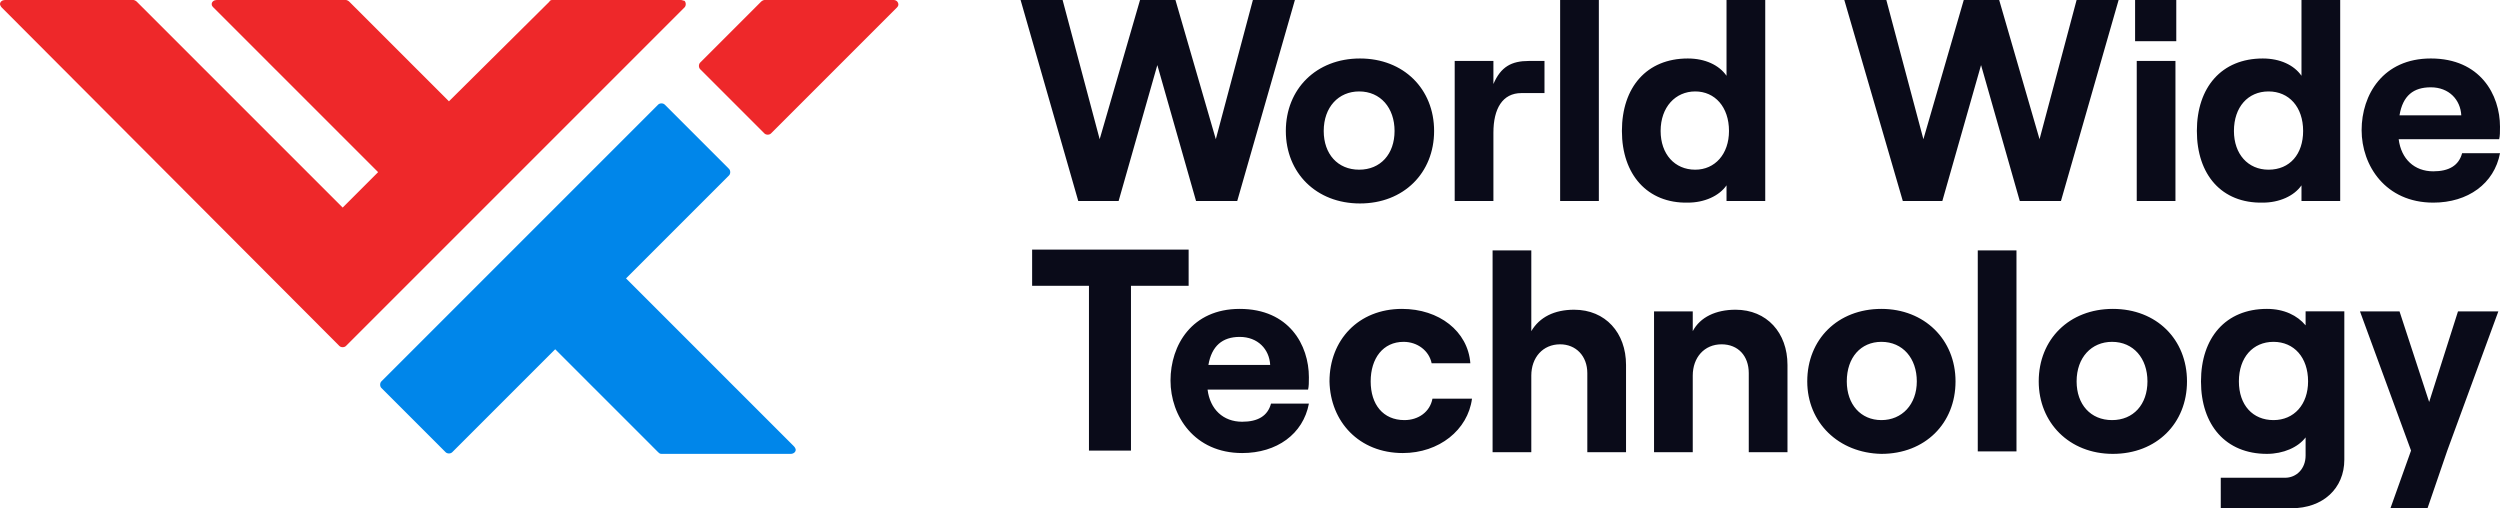 <svg xmlns="http://www.w3.org/2000/svg" width="303.5px" height="61.7px" viewBox="0 0 303.5 61.7" style="enable-background:new 0 0 303.5 61.7" xml:space="preserve"><path d="m67.4 42.4 12.5 12.5c.1.1.2.2.4.2H96c.3 0 .6-.2.6-.5 0-.1-.1-.3-.2-.4L76 33.8l12.5-12.5c.2-.2.2-.6 0-.8l-7.8-7.8c-.2-.2-.6-.2-.8 0L46.3 46.3c-.2.2-.2.6 0 .8l7.8 7.8c.2.2.6.2.8 0l12.5-12.5z" style="fill:#0086ea"/><path d="M66.7.2 54.5 12.3 42.4.2c-.1-.1-.3-.2-.4-.2H26.3c-.3 0-.6.2-.6.5 0 .2.1.3.2.4l20 20-4.3 4.3-25-25c-.1-.1-.3-.2-.4-.2H.6C.3 0 0 .2 0 .5c0 .1.1.3.2.4l41 41.1c.2.2.6.2.8 0L83.1.9c.2-.2.2-.6 0-.8-.1 0-.3-.1-.4-.1H67c-.1 0-.3.1-.3.2m25.7 0L85 7.6c-.2.2-.2.6 0 .8l7.8 7.8c.2.2.6.2.8 0L108.9.9c.2-.2.2-.4.1-.6-.1-.2-.3-.3-.5-.3H92.8c-.1 0-.3.1-.4.2" style="fill:#ee282a"/><path d="M132.3 34.7h-7v-4.4h19v4.4h-7v20h-5.1v-20h.1zm14.4 9.6h7.5c-.1-1.9-1.5-3.4-3.7-3.4-2.1 0-3.4 1.1-3.8 3.4zm12.2 4.7c-.7 3.7-3.9 6-8.1 6-5.8 0-8.7-4.5-8.7-8.8 0-4.3 2.6-8.7 8.4-8.7 6 0 8.4 4.4 8.4 8.3 0 .6 0 1.1-.1 1.5h-12.2c.3 2.4 1.9 3.9 4.2 3.9 1.9 0 3.1-.7 3.5-2.2h4.6zm2.5-2.7c0-5 3.5-8.8 8.8-8.8 4.5 0 8 2.7 8.3 6.6h-4.7c-.3-1.5-1.7-2.6-3.4-2.6-2.5 0-4 2-4 4.8s1.5 4.7 4.1 4.7c1.7 0 3.1-1 3.4-2.6h4.8c-.5 3.8-4 6.6-8.4 6.6-5.3 0-8.8-3.8-8.9-8.7m19.8-15.9h4.7v9.8c1-1.7 2.8-2.6 5.2-2.6 3.8 0 6.3 2.8 6.3 6.7v10.6h-4.7v-9.6c0-2.1-1.4-3.5-3.3-3.5-2.1 0-3.5 1.6-3.5 3.8v9.3h-4.7V30.4zm19.6 7.4h4.7v2.4c.9-1.7 2.8-2.6 5.2-2.6 3.8 0 6.3 2.8 6.3 6.7v10.6h-4.7v-9.6c0-2.1-1.3-3.5-3.3-3.5-2.1 0-3.5 1.6-3.5 3.8v9.3h-4.7V37.8zm31.9 8.5c0-2.8-1.7-4.8-4.3-4.8-2.5 0-4.2 1.9-4.2 4.8 0 2.8 1.7 4.7 4.2 4.7s4.3-1.9 4.3-4.7zm-13.3 0c0-5.1 3.7-8.8 9-8.8 5.2 0 9 3.7 9 8.8 0 5.1-3.7 8.8-9 8.8-5.2-.1-9-3.8-9-8.8zm25.4-15.9h-4.7v24.4h4.7V30.4zm15.9 15.9c0-2.8-1.7-4.8-4.3-4.8-2.5 0-4.3 1.9-4.3 4.8 0 2.8 1.7 4.7 4.3 4.7 2.6 0 4.3-1.9 4.3-4.7zm-13.2 0c0-5.1 3.7-8.8 9-8.8s9 3.7 9 8.8c0 5.1-3.7 8.8-9 8.8s-9-3.8-9-8.8zm32.7 0c0-2.9-1.7-4.8-4.2-4.8s-4.2 1.9-4.2 4.8 1.7 4.7 4.2 4.7 4.2-1.9 4.2-4.7zm4.4-8.5v18c0 3.5-2.6 5.9-6.4 5.9h-8.6V58h7.8c1.4 0 2.5-1.1 2.5-2.7v-2.2c-.9 1.2-2.7 2-4.7 2-5 0-8-3.5-8-8.8s3-8.8 8-8.8c2.1 0 3.7.8 4.7 2v-1.7h4.7zm13.8 0-3.5 11-3.6-11h-4.8l6.2 16.9-2.5 7h4.5l2.4-7 6.2-16.9h-4.9zM123.9 0h5.1l4.5 16.9L138.4 0h4.3l4.9 16.9L152.1 0h5.1l-7 24.4h-5l-4.7-16.5-4.7 16.5h-4.9l-7-24.4zm100 0h5.1l4.5 16.9L238.4 0h4.3l4.9 16.9L252.1 0h5.1l-7 24.4h-5l-4.7-16.5-4.7 16.5H231L223.9 0zm-54.6 15.9c0-2.8-1.7-4.8-4.3-4.8-2.5 0-4.3 1.9-4.3 4.8 0 2.8 1.7 4.7 4.3 4.7s4.3-1.9 4.3-4.7zm-13.2 0c0-5.1 3.7-8.8 9-8.8s9 3.7 9 8.8-3.7 8.8-9 8.8-9-3.7-9-8.8zm28.6-4.6c-2.3 0-3.4 1.9-3.4 4.8v8.3h-4.7v-17h4.7v2.8c.9-2.1 2.2-2.8 4.3-2.8h1.9v3.9h-2.8zM194.1 0h-4.7v24.4h4.7V0zm15.8 15.9c0-2.9-1.7-4.8-4.1-4.8s-4.2 1.9-4.2 4.8c0 2.8 1.7 4.7 4.2 4.7 2.4 0 4.1-1.9 4.1-4.7zm-13 0c0-5.3 3-8.8 8-8.8 2.1 0 3.8.8 4.7 2.1V0h4.7v24.4h-4.7v-1.9c-.9 1.3-2.7 2.1-4.7 2.1-4.9.1-8-3.4-8-8.7m62.5 8.5h4.7v-17h-4.7v17zM259.2 5h5V0h-5v5zm20.4 10.9c0-2.9-1.7-4.8-4.2-4.8s-4.2 1.9-4.2 4.8c0 2.8 1.7 4.7 4.2 4.7 2.6 0 4.2-1.9 4.2-4.7zm-12.9 0c0-5.3 3-8.8 8-8.8 2.1 0 3.8.8 4.7 2.1V0h4.7v24.4h-4.7v-1.9c-.9 1.3-2.7 2.1-4.7 2.1-5 .1-8-3.4-8-8.7m24.6-1.9h7.5c-.1-1.9-1.5-3.4-3.7-3.4-2.1 0-3.4 1-3.8 3.4zm12.2 4.6c-.7 3.7-3.9 6-8.1 6-5.8 0-8.7-4.5-8.7-8.8 0-4.3 2.6-8.7 8.4-8.7 6 0 8.4 4.4 8.4 8.3 0 .6 0 1.1-.1 1.5h-12.2c.3 2.4 1.9 3.9 4.2 3.9 1.9 0 3.1-.7 3.5-2.2h4.6z" style="fill:#0a0b19"/></svg>
